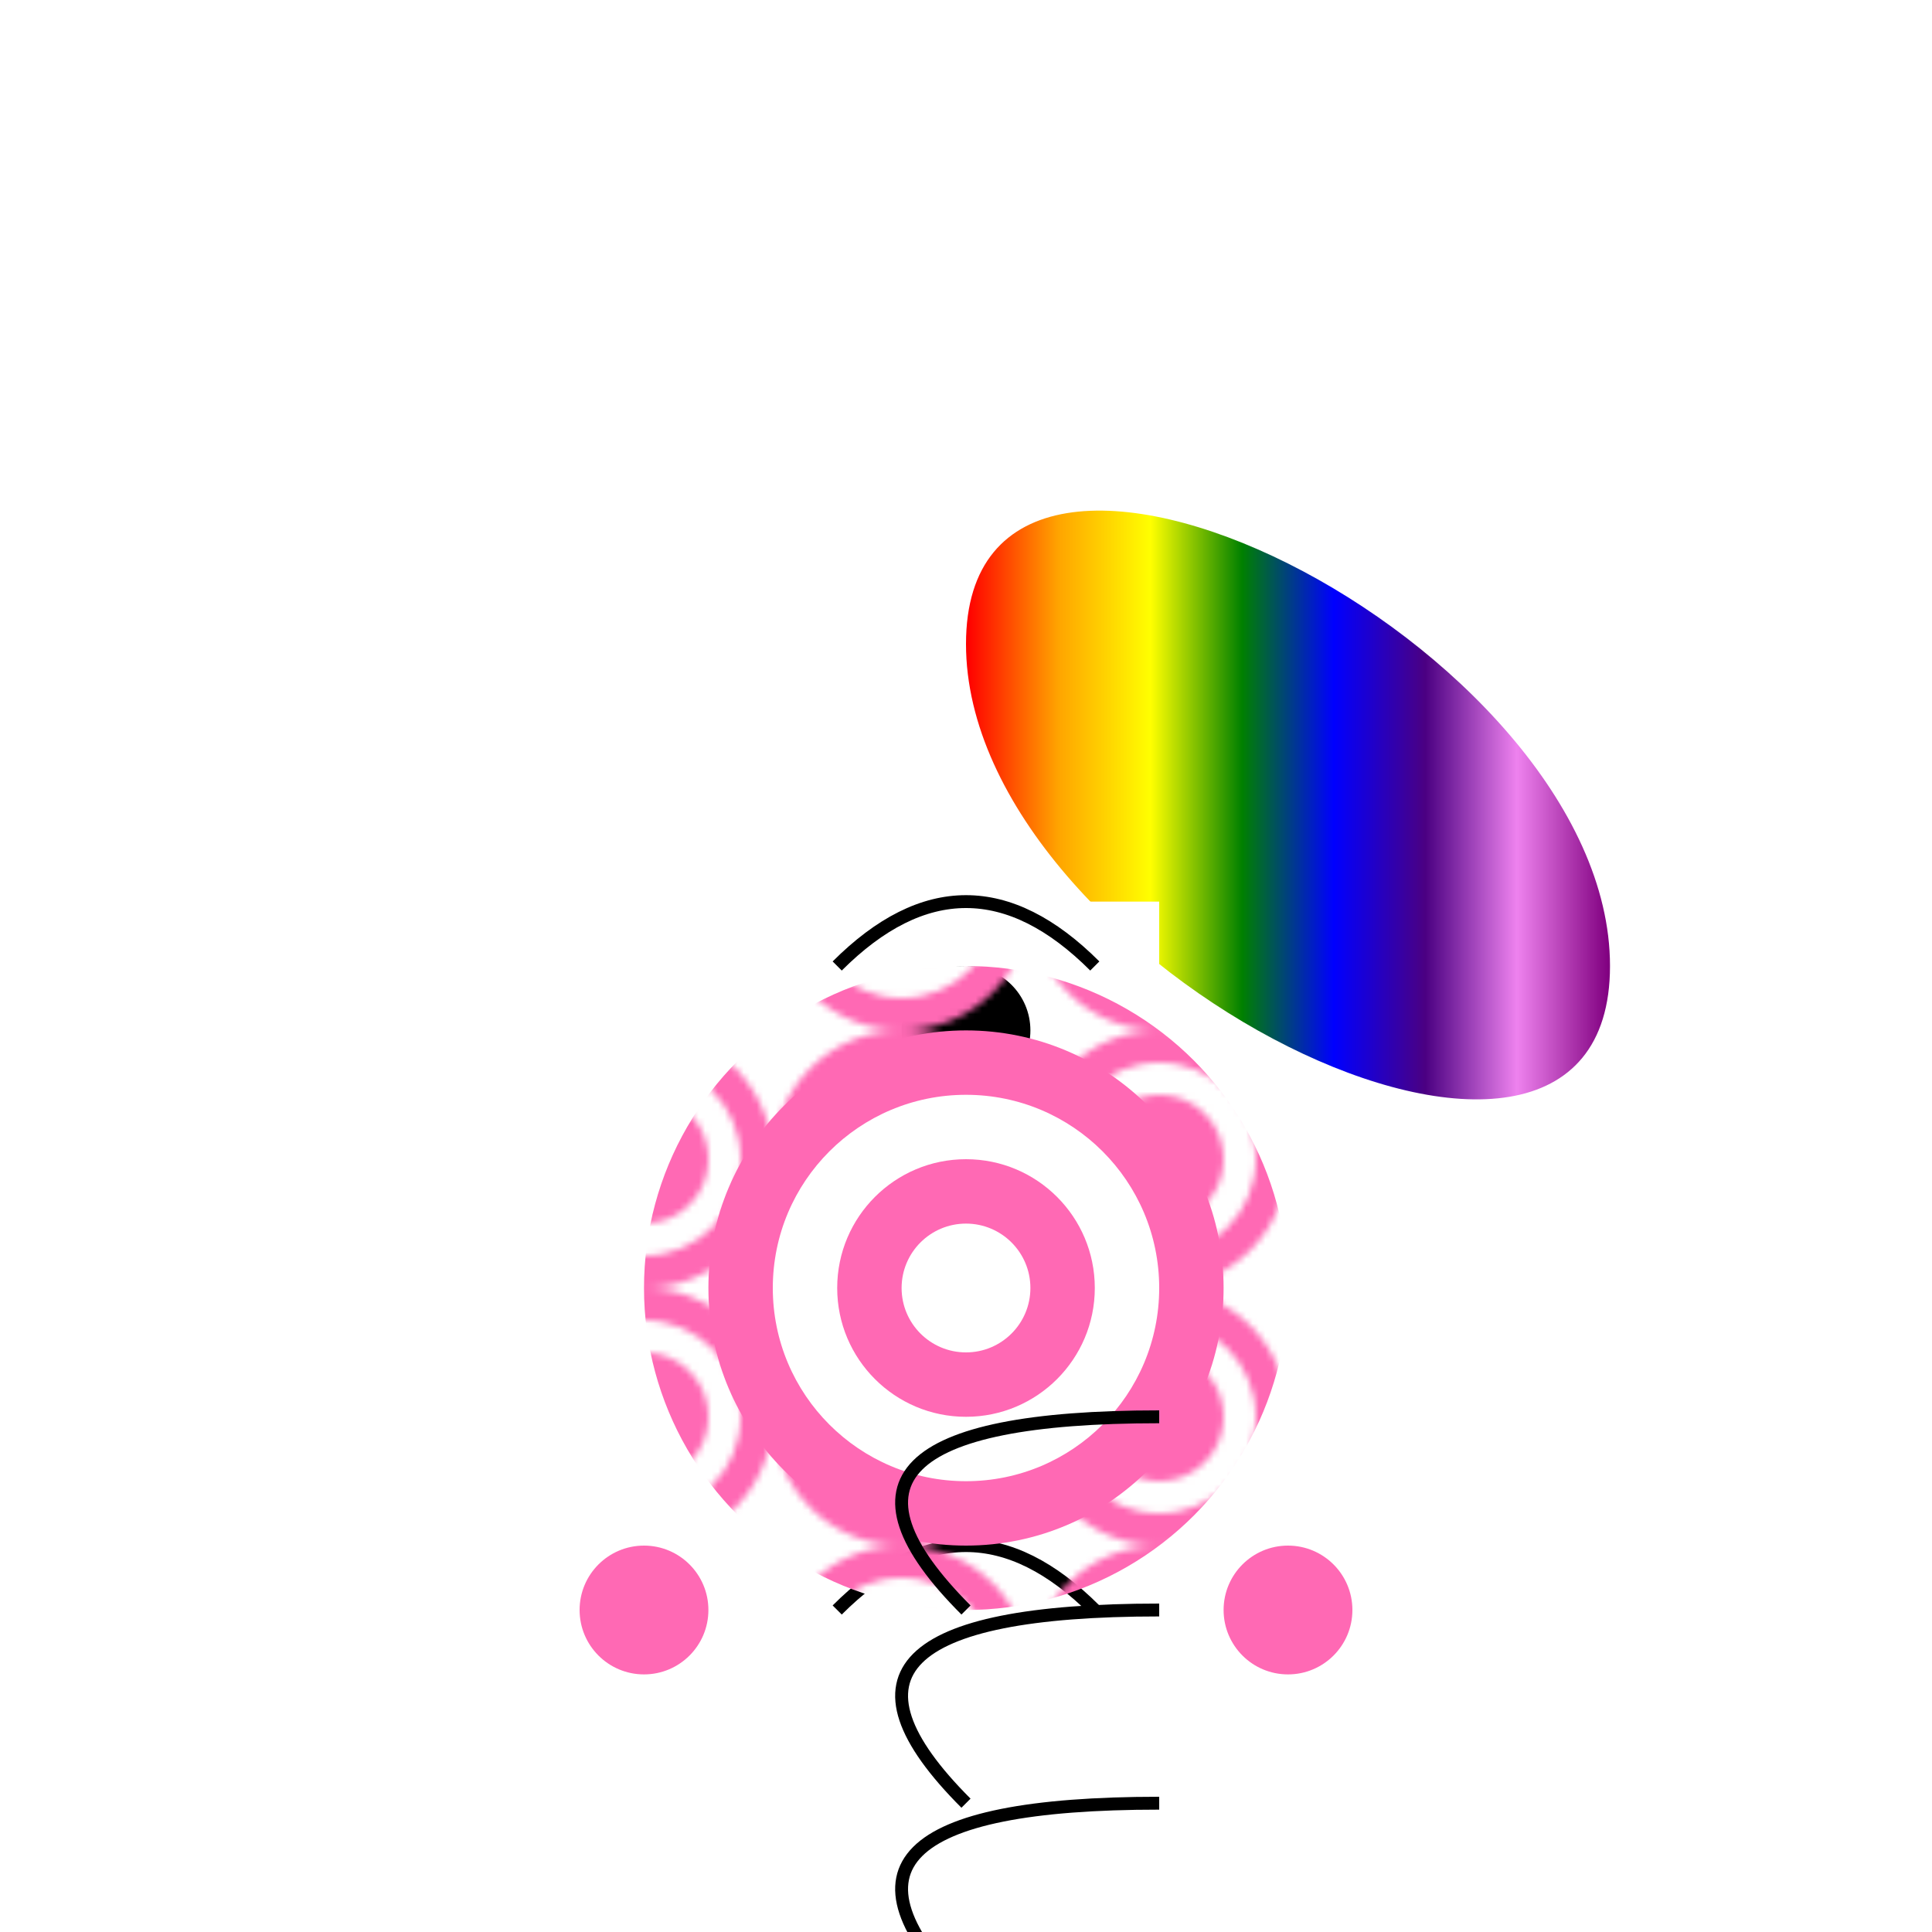 <svg xmlns="http://www.w3.org/2000/svg" viewBox="0 0 300 300">
  <defs>
    <linearGradient id="gradientRainbow" x1="0%" y1="0%" x2="100%" y2="0%">
      <stop offset="0%" style="stop-color: red; stop-opacity:1" />
      <stop offset="14.28%" style="stop-color: orange; stop-opacity:1" />
      <stop offset="28.57%" style="stop-color: yellow; stop-opacity:1" />
      <stop offset="42.86%" style="stop-color: green; stop-opacity:1" />
      <stop offset="57.14%" style="stop-color: blue; stop-opacity:1" />
      <stop offset="71.43%" style="stop-color: indigo; stop-opacity:1" />
      <stop offset="85.71%" style="stop-color: violet; stop-opacity:1" />
      <stop offset="100%" style="stop-color: purple; stop-opacity:1" />
    </linearGradient>
    <pattern id="patternFlamingo" patternUnits="userSpaceOnUse" width="40" height="40">
      <circle cx="20" cy="20" r="20" fill="hotpink" />
      <circle cx="20" cy="20" r="15" fill="white" />
      <circle cx="20" cy="20" r="10" fill="hotpink" />
    </pattern>
  </defs>
  <path d="M150 100 c0 -50, 100 0, 100 50, 0 50, -100 0, -100 -50 z" fill="url(#gradientRainbow)" />
  <rect x="120" y="140" width="60" height="20" fill="white" />
  <circle cx="150" cy="160" r="10" fill="black" />
  <circle cx="150" cy="170" r="5" fill="white" />
  <path d="M130 150 q20 -20, 40 0" stroke="black" stroke-width="2" fill="none" />
  <path d="M150 190 q-20 -20, 0 0" stroke="black" stroke-width="2" fill="none" />
  <path d="M130 210 q20 -20, 40 0" stroke="black" stroke-width="2" fill="none" />
  <path d="M130 230 q20 -20, 40 0" stroke="black" stroke-width="2" fill="none" />
  <path d="M130 250 q20 -20, 40 0" stroke="black" stroke-width="2" fill="none" />
  <circle cx="150" cy="200" r="50" fill="url(#patternFlamingo)" />
  <circle cx="150" cy="200" r="40" fill="hotpink" />
  <circle cx="150" cy="200" r="30" fill="white" />
  <circle cx="150" cy="200" r="20" fill="hotpink" />
  <circle cx="150" cy="200" r="10" fill="white" />
  <path d="M150 250 q-30 -30, 30 -30" stroke="black" stroke-width="2" fill="none" />
  <path d="M150 280 q-30 -30, 30 -30" stroke="black" stroke-width="2" fill="none" />
  <path d="M150 310 q-30 -30, 30 -30" stroke="black" stroke-width="2" fill="none" />
  <circle cx="100" cy="250" r="10" fill="hotpink" />
  <circle cx="200" cy="250" r="10" fill="hotpink" />
</svg>